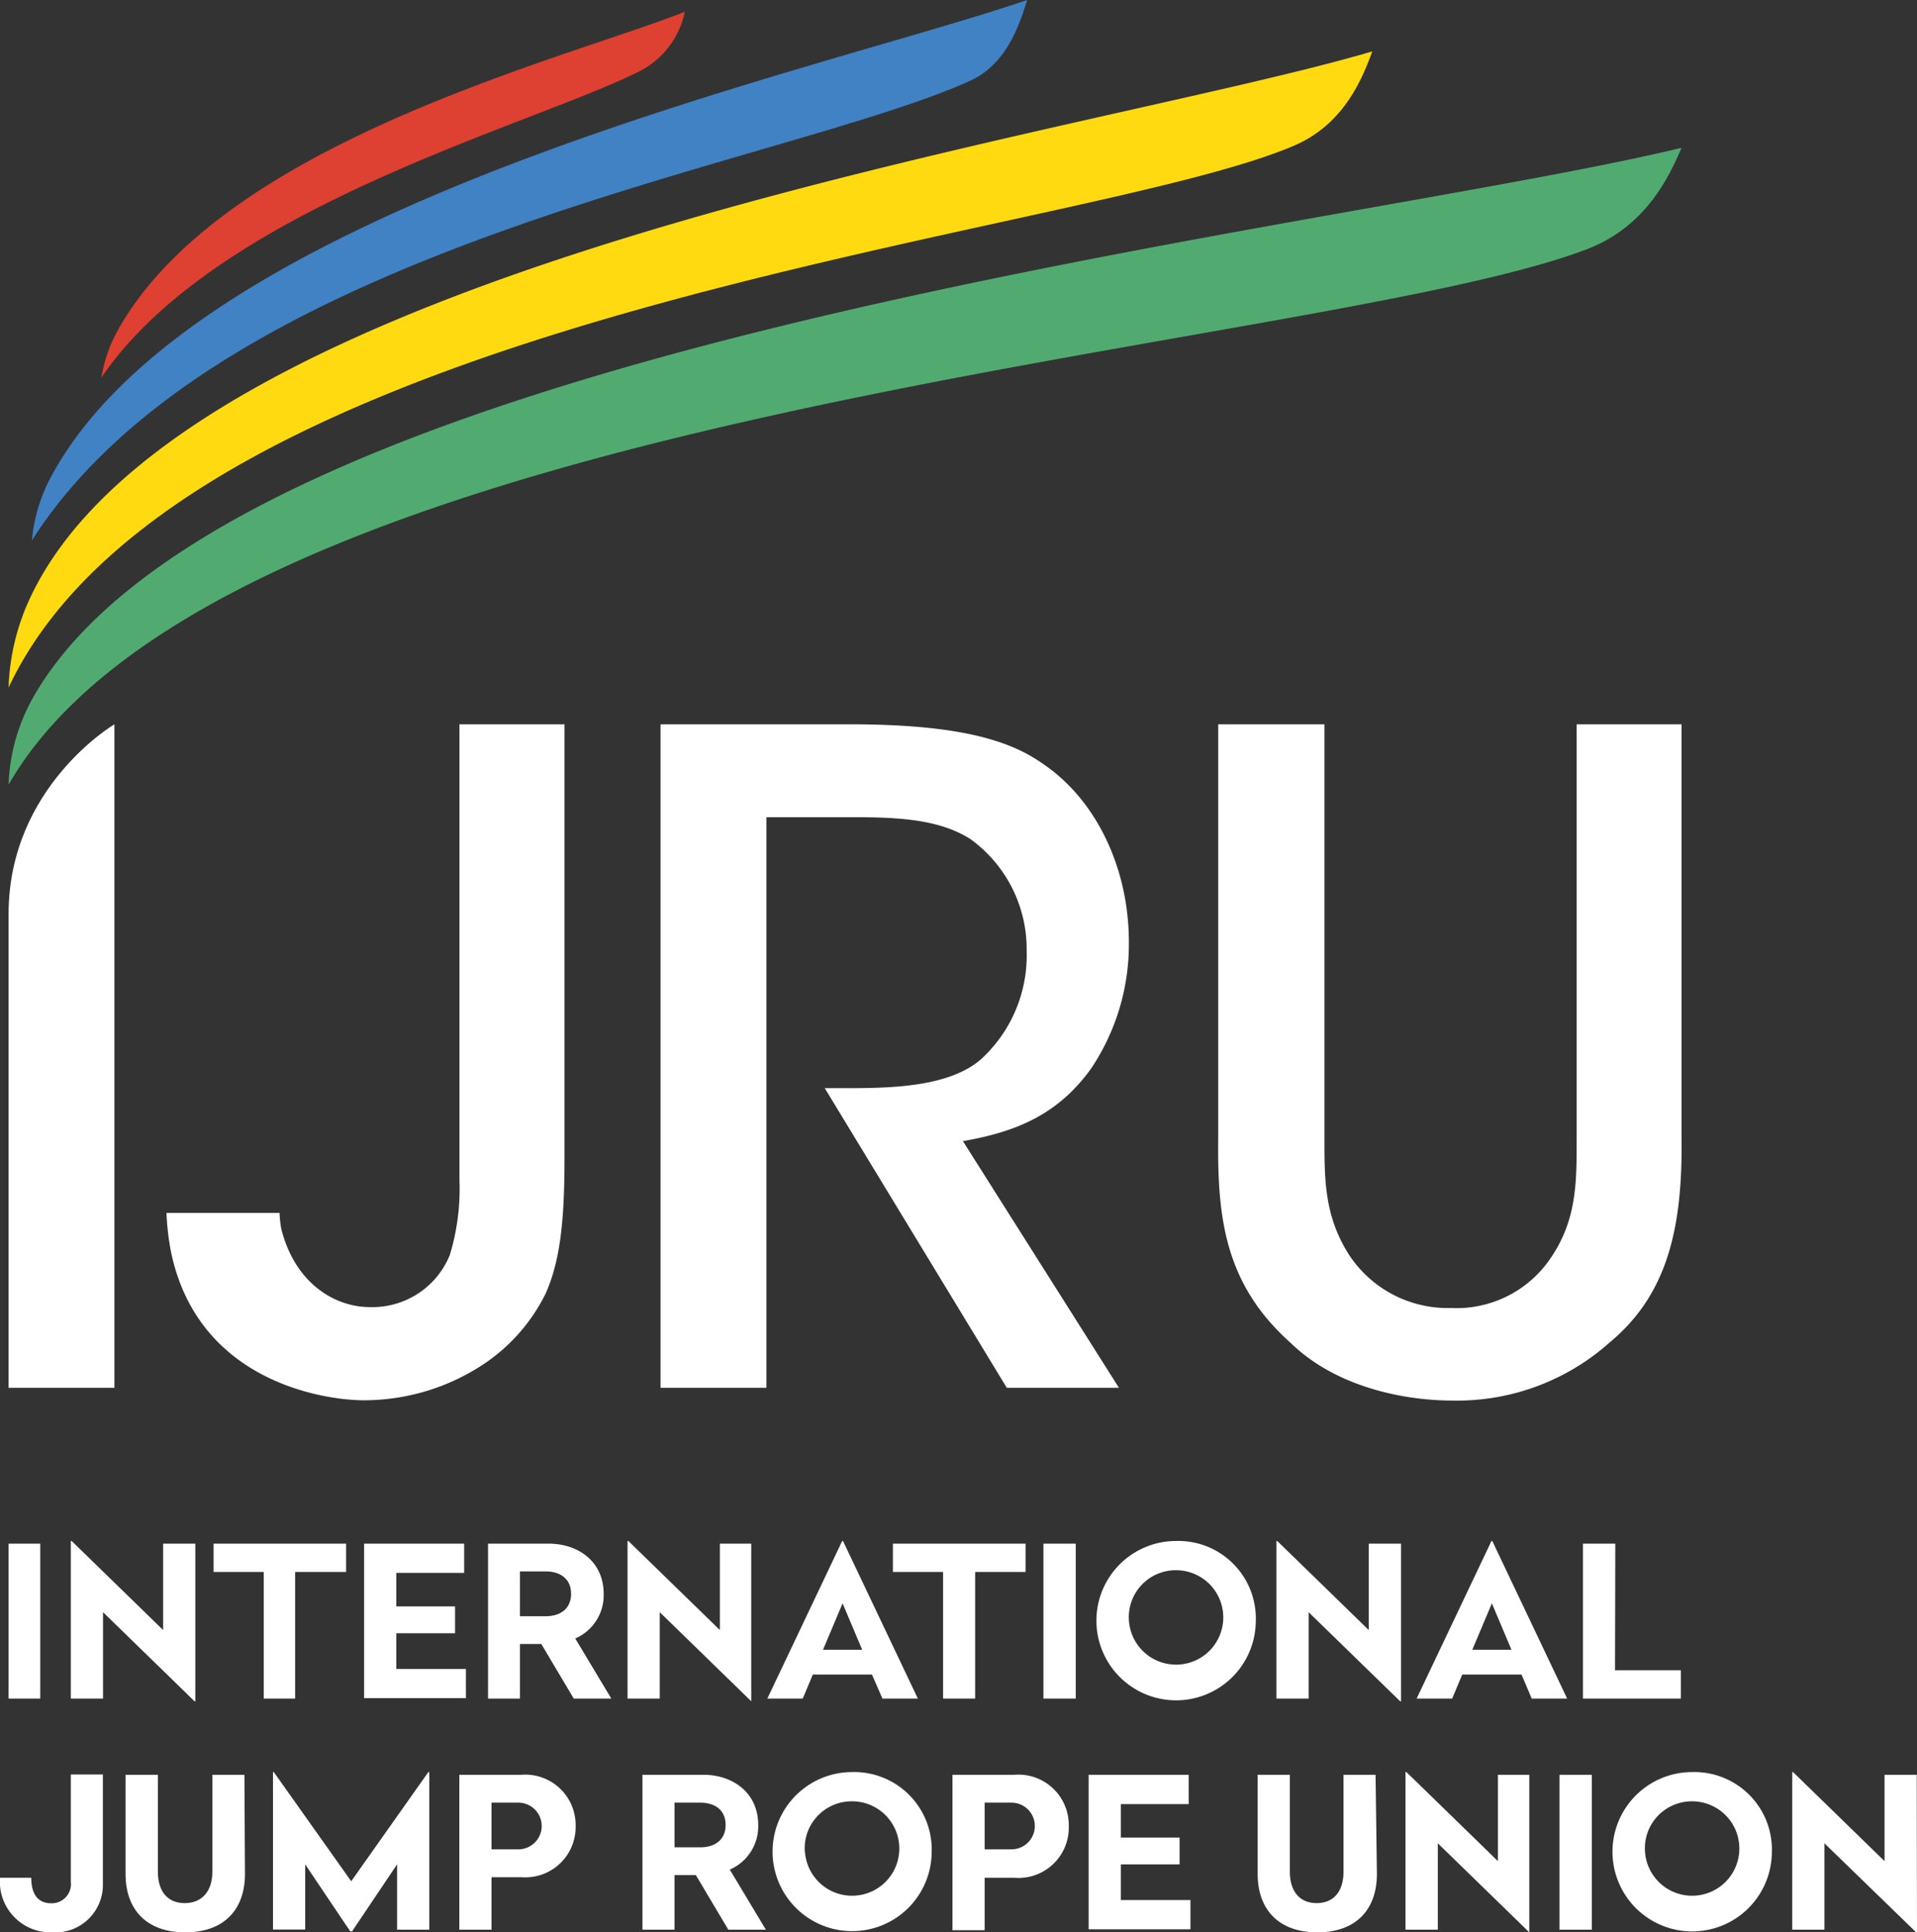 <svg xmlns="http://www.w3.org/2000/svg" viewBox="0 0 142.9 144.07"><rect x="0" y="0" width="142.9" height="144.07" fill="#333333" stroke="none"/><defs><style>.cls-1{fill:#fff;}.cls-2{fill:#ffda10;}.cls-3{fill:#4082c4;}.cls-4{fill:#de4031;}.cls-5{fill:#51ab71;}</style></defs><title>IJRU_Light_Slogan</title><g id="Layer_2" data-name="Layer 2"><g id="Layer_1-2" data-name="Layer 1"><path class="cls-1" d="M42.08,86.28c0,4.48-.27,7.62-1.41,10.17a13.5,13.5,0,0,1-4.55,5.21,16.15,16.15,0,0,1-9,2.74c-2.87,0-12.37-1.33-14.38-11.1a19.33,19.33,0,0,1-.33-2.87h8.43a7.82,7.82,0,0,0,.13,1.2c1.07,4.21,4.15,5.82,6.56,5.82a6.22,6.22,0,0,0,6-3.88A16.93,16.93,0,0,0,34.25,88V54h7.83Z"/><path class="cls-1" d="M49.24,54h14C71,54,75,55.05,77.6,56.85c4.08,2.68,6.55,7.83,6.55,13.38a16.64,16.64,0,0,1-2.81,9.43c-2.54,3.54-5.75,4.75-9.56,5.42l11.63,18.39H75.05L61.48,81.13h1.74c3.41,0,7.55-.13,9.89-2.14a10.49,10.49,0,0,0,3.42-8.09,10.12,10.12,0,0,0-4.22-8.36c-2.14-1.34-4.88-1.61-8.42-1.61H57.13v42.54H49.24Z"/><path class="cls-1" d="M98.73,54v30.9c0,3.07,0,5.75,1.81,8.62a8.8,8.8,0,0,0,7.62,4,8.45,8.45,0,0,0,7.49-3.81c1.88-2.81,1.88-5.55,1.88-8.76V54h7.82v30.9c.07,6.55-1,11.57-5.35,15.18a17.07,17.07,0,0,1-11.77,4.34c-3.55,0-8.63-1-12-4.28-4.88-4.34-5.49-9.23-5.42-15.24V54Z"/><path class="cls-1" d="M.64,68.14v35.33H8.53V54S.64,58.66.64,68.14Z"/><path class="cls-2" d="M.64,51.26c13.24-28.17,79.92-33.5,95.89-40.43,3.65-1.59,5-4.92,5.77-7-21.58,6.37-88.7,15.59-100.17,41A17,17,0,0,0,.64,51.26Z"/><path class="cls-3" d="M2.38,40.29C16.46,18.18,58.44,12.34,72.37,6,75.09,4.72,76,1.8,76.57,0c-15.71,5.39-62.51,15.25-73,36A12.4,12.4,0,0,0,2.38,40.29Z"/><path class="cls-4" d="M7.56,28.15C16.19,15.47,39.46,9.42,47.62,5.34A6.44,6.44,0,0,0,51.05.88C41.94,4.47,16.42,10.67,8.7,24.77A10.87,10.87,0,0,0,7.56,28.15Z"/><path class="cls-5" d="M.64,58.5C16.88,30.33,97.69,26.42,118.27,18.59c4.43-1.68,6.16-5.44,7.08-7.57C98.88,17.4,17.48,25.53,2.47,52A14.19,14.19,0,0,0,.64,58.5Z"/><path class="cls-1" d="M3,126.64H.64V115.09H3Z"/><path class="cls-1" d="M14.56,126.84H14.5L7.68,120.2v6.44H5.28V114.89h.06l6.82,6.64v-6.44h2.4Z"/><path class="cls-1" d="M25.8,117.2H22v9.44H19.66V117.2H15.92v-2.11H25.8Z"/><path class="cls-1" d="M34.6,117.27H29.54v2.5h4.38v2H29.54v2.66h5.19v2.18H27.14V115.09H34.6Z"/><path class="cls-1" d="M45,118.83a3.51,3.51,0,0,1-2.12,3.33l2.69,4.48h-2.8l-2.42-4.07H38.76v4.07H36.38V115.09H40.9C43.12,115.09,45,116.44,45,118.83Zm-6.24-1.67v3.34h1.92c1.13,0,1.89-.59,1.89-1.67s-.76-1.67-1.89-1.67Z"/><path class="cls-1" d="M56,126.84H56l-6.82-6.64v6.44h-2.4V114.89h.06l6.82,6.64v-6.44H56Z"/><path class="cls-1" d="M68.42,126.64H65.78L65,124.85H60.59l-.75,1.79H57.2l5.58-11.75h.06ZM61.35,123h2.92l-1.46-3.46Z"/><path class="cls-1" d="M76.45,117.2H72.69v9.44H70.3V117.2H66.56v-2.11h9.89Z"/><path class="cls-1" d="M80.19,126.64H77.78V115.09h2.41Z"/><path class="cls-1" d="M93.61,120.89a5.94,5.94,0,1,1-5.94-6A5.78,5.78,0,0,1,93.61,120.89Zm-9.45,0a3.52,3.52,0,1,0,3.51-3.82A3.5,3.5,0,0,0,84.16,120.89Z"/><path class="cls-1" d="M104.44,126.84h-.07l-6.82-6.64v6.44h-2.4V114.89h.06l6.82,6.64v-6.44h2.41Z"/><path class="cls-1" d="M116.82,126.64h-2.64l-.76-1.79H109l-.75,1.79H105.6l5.58-11.75h.06ZM109.75,123h2.92l-1.46-3.46Z"/><path class="cls-1" d="M120.39,124.53h4.91v2.11H118V115.09h2.41Z"/><path class="cls-1" d="M7.67,140.41a3.55,3.55,0,0,1-3.79,3.66A3.78,3.78,0,0,1,0,140H2.33c0,1.23.51,1.9,1.47,1.9a1.43,1.43,0,0,0,1.48-1.6v-8H7.67Z"/><path class="cls-1" d="M18.26,139.72c0,2.63-1.54,4.35-4.45,4.35s-4.45-1.72-4.45-4.35v-7.4h2.41v7.24c0,1.39.67,2.33,2,2.33s2.06-.94,2.06-2.33v-7.24h2.39Z"/><path class="cls-1" d="M32,143.87H29.6V139l-3.36,5h-.13l-3.36-5v4.86h-2.4V132.12h.06l5.77,8.14,5.75-8.14H32Z"/><path class="cls-1" d="M42.91,136.14a3.75,3.75,0,0,1-4,3.82H36.64v3.91h-2.4V132.32h4.62A3.76,3.76,0,0,1,42.91,136.14Zm-6.27-1.74v3.48h2a1.74,1.74,0,1,0,0-3.48Z"/><path class="cls-1" d="M56.52,136.06a3.51,3.51,0,0,1-2.12,3.33l2.69,4.48h-2.8l-2.42-4.07H50.28v4.07H47.89V132.32h4.53C54.64,132.32,56.52,133.67,56.52,136.06Zm-6.24-1.66v3.33H52.2c1.13,0,1.89-.59,1.89-1.67s-.76-1.66-1.89-1.66Z"/><path class="cls-1" d="M69.45,138.12a5.93,5.93,0,1,1-5.94-6A5.78,5.78,0,0,1,69.45,138.12Zm-9.44,0a3.52,3.52,0,1,0,3.5-3.82A3.5,3.5,0,0,0,60,138.12Z"/><path class="cls-1" d="M79.67,136.14A3.75,3.75,0,0,1,75.61,140H73.4v3.91H71V132.32h4.62A3.76,3.76,0,0,1,79.67,136.14ZM73.4,134.4v3.48h2a1.74,1.74,0,1,0,0-3.48Z"/><path class="cls-1" d="M88.61,134.51H83.55V137h4.38v2H83.55v2.66h5.19v2.18H81.15V132.32h7.46Z"/><path class="cls-1" d="M102.64,139.72c0,2.63-1.54,4.35-4.44,4.35s-4.45-1.72-4.45-4.35v-7.4h2.4v7.24c0,1.39.68,2.33,2,2.33s2-.94,2-2.33v-7.24h2.39Z"/><path class="cls-1" d="M114,144.07H114l-6.82-6.64v6.44h-2.41V132.12h.07l6.82,6.64v-6.44H114Z"/><path class="cls-1" d="M118.66,143.87h-2.41V132.32h2.41Z"/><path class="cls-1" d="M132.08,138.12a5.94,5.94,0,1,1-5.94-6A5.78,5.78,0,0,1,132.08,138.12Zm-9.45,0a3.52,3.52,0,1,0,3.51-3.82A3.5,3.5,0,0,0,122.63,138.12Z"/><path class="cls-1" d="M142.9,144.07h-.06L136,137.43v6.44h-2.4V132.12h.06l6.82,6.64v-6.44h2.4Z"/></g></g></svg>
